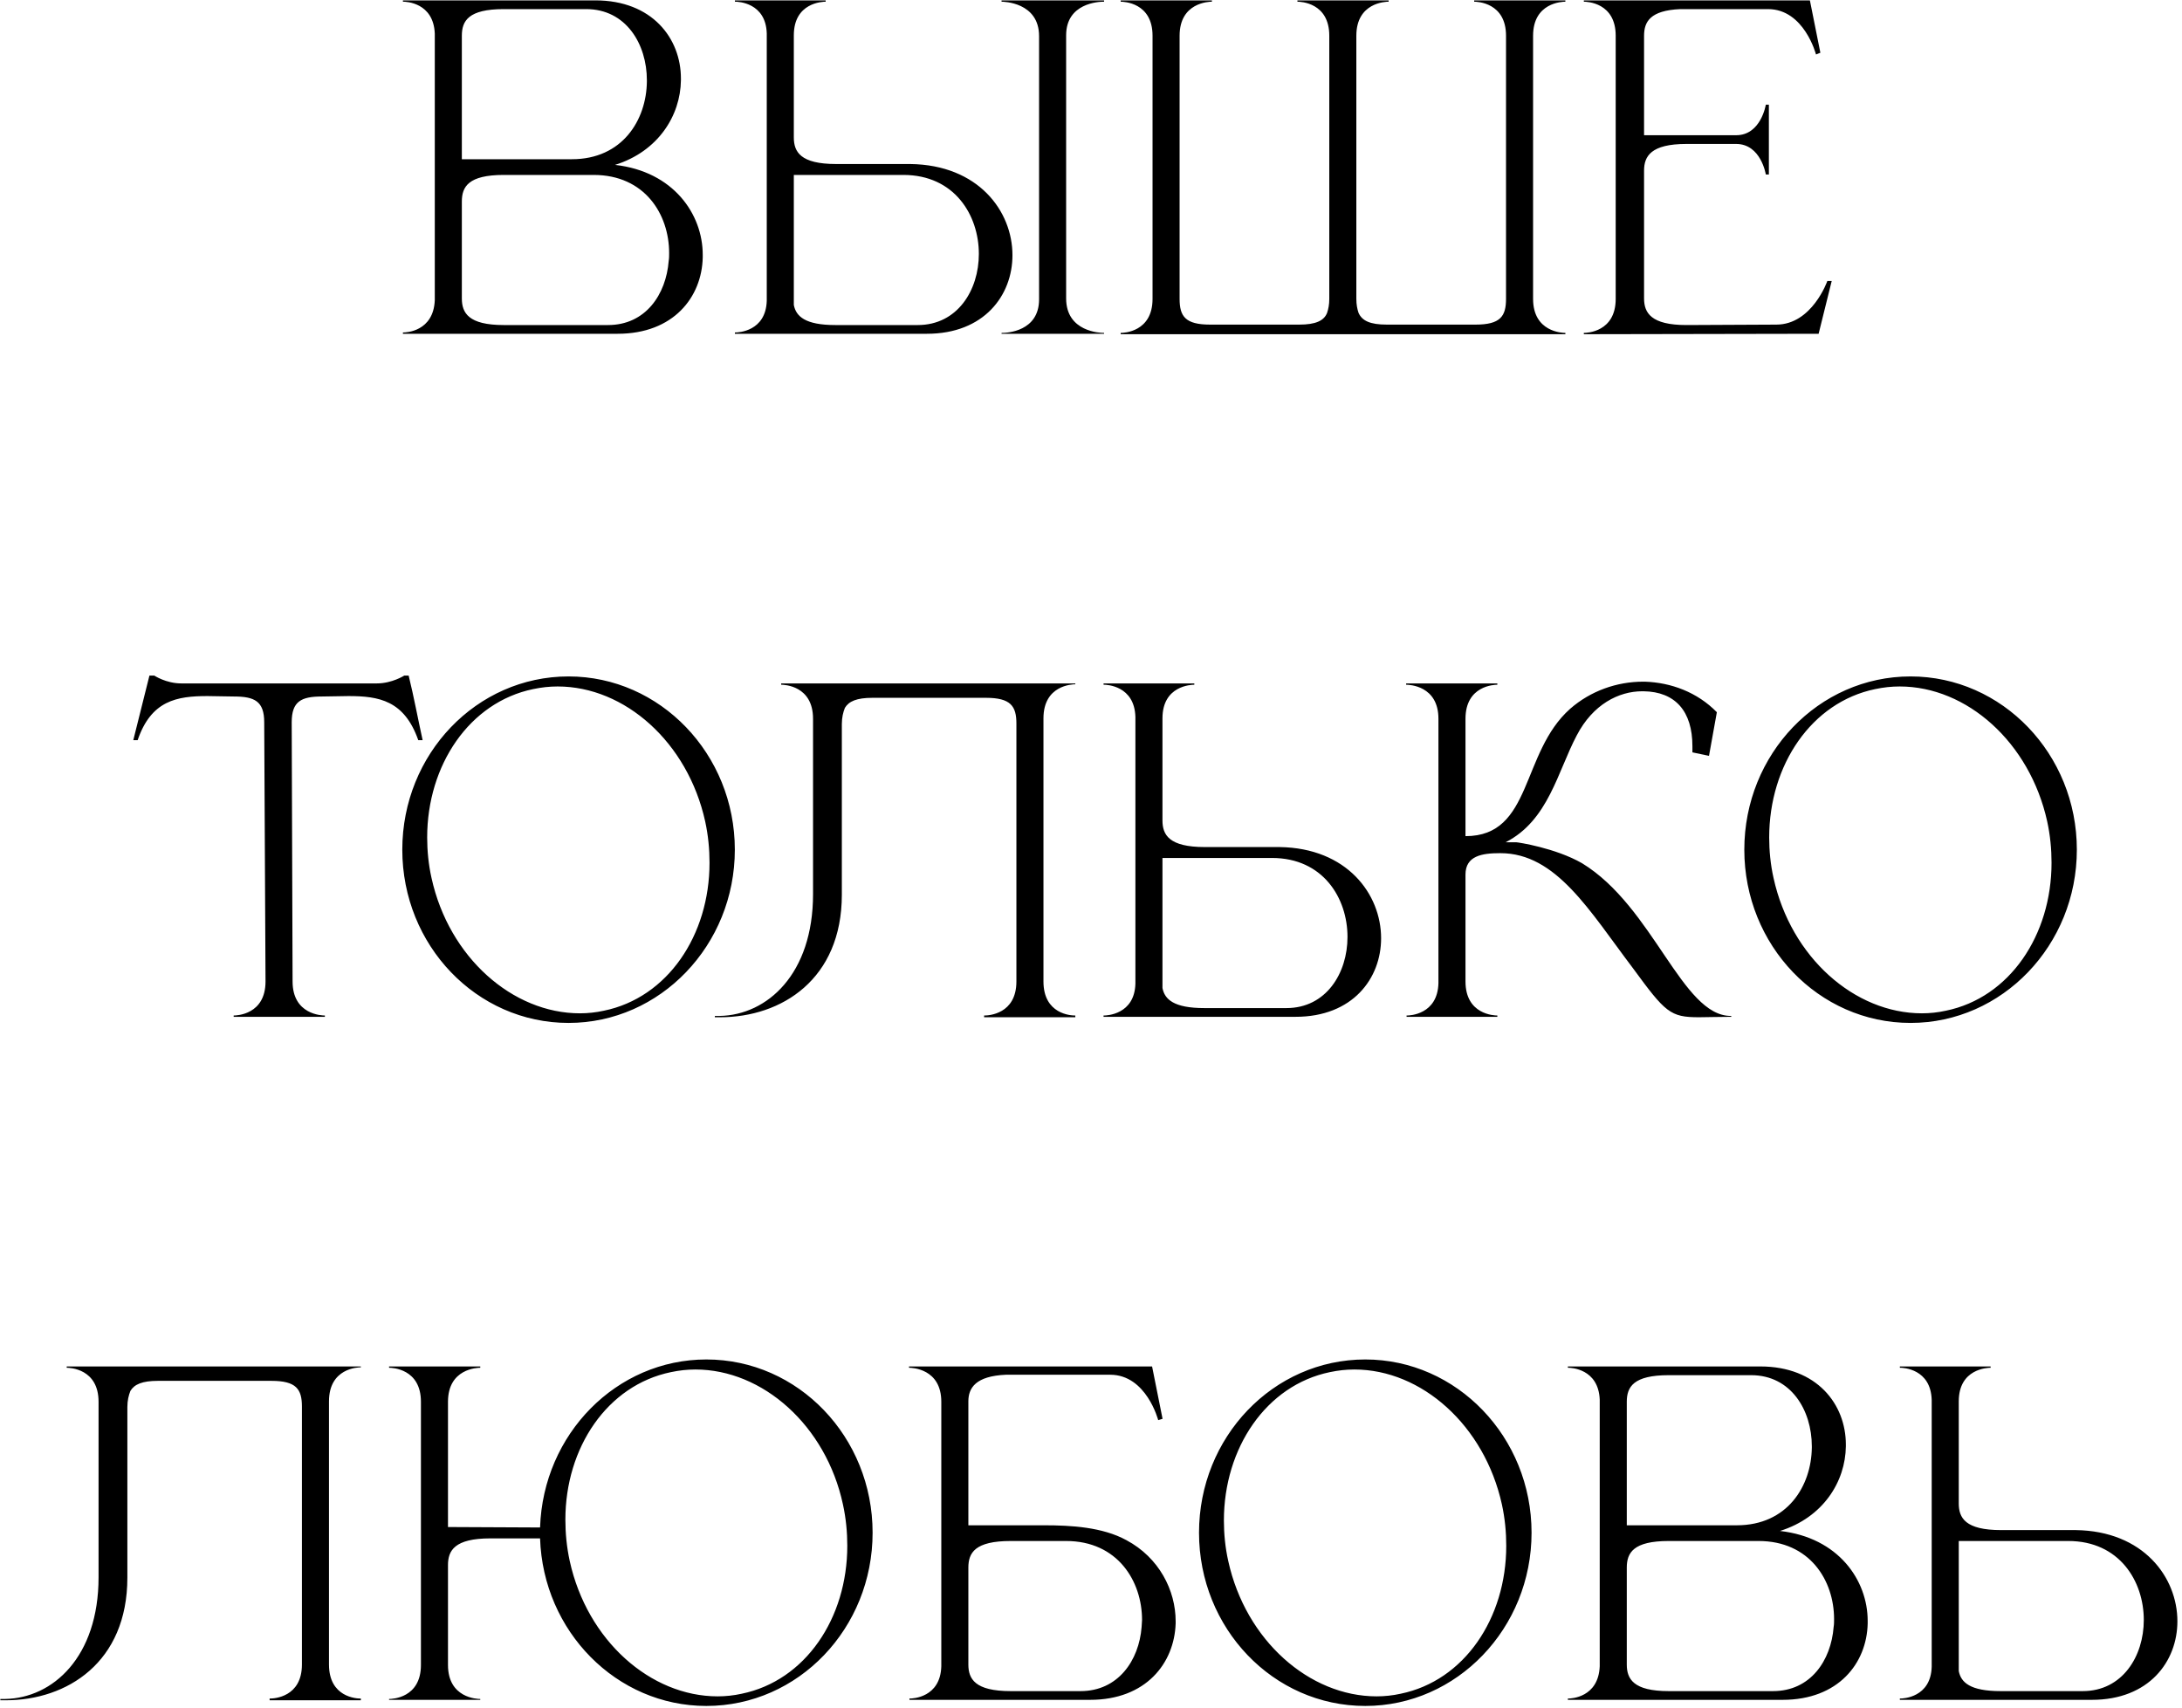 <?xml version="1.0" encoding="UTF-8"?> <svg xmlns="http://www.w3.org/2000/svg" width="230" height="180" viewBox="0 0 230 180" fill="none"><path d="M48.682 16.784H60.274C65.61 16.784 68.14 12.644 68.186 8.596V8.458C68.186 4.64 65.978 0.96 61.792 0.96H53.098C49.372 0.96 48.682 2.202 48.682 3.766V16.784ZM48.682 21.246V31.458C48.682 32.976 49.372 34.264 53.098 34.264H64.092C68.048 34.264 70.21 31.044 70.486 27.502C70.532 27.226 70.532 26.95 70.532 26.674C70.532 22.58 67.956 18.44 62.574 18.44H53.098C49.372 18.44 48.682 19.682 48.682 21.246ZM45.83 31.642V3.536C45.692 0.27 42.794 0.178 42.518 0.178H42.472V0.04H62.758C68.738 0.04 71.774 4.042 71.774 8.274V8.458C71.728 12.184 69.382 15.956 64.828 17.382C70.992 18.072 74.074 22.58 74.074 26.858V27.134C73.982 31.32 70.992 35.184 65.104 35.184H42.472V35.046H42.518C42.794 35.046 45.692 34.954 45.83 31.642ZM96.739 34.264C100.925 34.264 103.179 30.584 103.179 26.766C103.179 22.672 100.603 18.44 95.221 18.44H83.675V32.148C83.905 33.344 84.871 34.264 88.045 34.264H96.739ZM97.705 35.184H77.465V35.046H77.511C77.787 35.046 80.731 34.954 80.823 31.688V3.536C80.731 0.27 77.787 0.178 77.511 0.178H77.465V0.04H87.033V0.178C86.711 0.178 83.675 0.27 83.675 3.72V14.484C83.675 16.002 84.365 17.29 88.137 17.29H95.957C103.133 17.382 106.721 22.258 106.721 26.904C106.721 31.136 103.731 35.184 97.705 35.184ZM116.381 35.184H105.571V35.092H105.617C106.123 35.092 109.527 34.954 109.527 31.55V3.812C109.527 0.224 105.755 0.178 105.571 0.178V0.04H116.381V0.178H116.335C115.829 0.178 112.379 0.316 112.379 3.72V31.458C112.379 35 116.013 35.092 116.335 35.092H116.381V35.184ZM165.003 35.23H118.129V35.092C118.451 35.092 121.487 35 121.487 31.504V3.766C121.487 0.27 118.451 0.178 118.129 0.178V0.04H127.743V0.178C127.421 0.178 124.339 0.27 124.339 3.766V31.504C124.339 33.344 124.937 34.218 127.559 34.218H136.943C138.691 34.218 139.565 33.804 139.887 32.976C140.025 32.562 140.117 32.102 140.117 31.504V3.766C140.117 0.27 137.081 0.178 136.759 0.178V0.04H146.373V0.178C146.051 0.178 142.969 0.27 142.969 3.766V31.504C142.969 32.102 143.061 32.562 143.199 32.976C143.567 33.804 144.395 34.218 146.189 34.218H155.527C158.149 34.218 158.747 33.344 158.747 31.504V3.766C158.747 0.27 155.711 0.178 155.389 0.178V0.04H165.003V0.178C164.681 0.178 161.599 0.27 161.599 3.766V31.504C161.599 35 164.681 35.092 165.003 35.092V35.23ZM170.307 3.766C170.307 0.27 167.271 0.178 166.949 0.178V0.04H190.777L191.881 5.56L191.421 5.744C191.421 5.744 190.179 0.96 186.361 0.96H177.115C173.941 1.098 173.297 2.294 173.297 3.766V14.254H183.003C185.625 14.254 186.131 11.034 186.131 11.034H186.453V18.394H186.131C186.131 18.394 185.625 15.174 183.003 15.174H177.759C174.033 15.174 173.297 16.462 173.297 17.98V31.458C173.297 32.976 174.033 34.264 177.759 34.264L187.235 34.218C191.007 34.218 192.617 29.618 192.617 29.618H193.077L191.697 35.184L166.949 35.23V35.092C167.271 35.092 170.307 35 170.307 31.504V3.766ZM34.244 107.184H24.63V107.046C24.952 107.046 27.988 106.954 27.988 103.458L27.85 76.134C27.85 73.926 26.838 73.42 24.676 73.42L21.87 73.374C18.65 73.374 15.936 73.834 14.51 78.02H14.05L15.752 71.212H16.258C16.258 71.212 17.5 72.04 19.11 72.04H39.718C41.328 72.04 42.616 71.212 42.616 71.212H43.076C43.628 73.466 44.042 75.72 44.548 78.02H44.088C42.616 73.834 39.948 73.374 36.728 73.374L33.922 73.42C31.76 73.42 30.748 73.926 30.748 76.134L30.84 103.458C30.84 106.954 33.922 107.046 34.244 107.046V107.184ZM59.931 71.304C69.591 71.304 77.457 79.492 77.457 89.566C77.457 99.64 69.591 107.828 59.931 107.828C50.225 107.828 42.405 99.64 42.405 89.566C42.405 79.492 50.225 71.304 59.931 71.304ZM56.205 72.638C49.489 74.018 45.027 80.642 45.027 88.278C45.027 89.658 45.165 91.13 45.487 92.556C47.327 100.928 54.043 106.816 61.127 106.816C61.955 106.816 62.829 106.724 63.657 106.54C70.373 105.16 74.789 98.582 74.789 90.946C74.789 89.52 74.651 88.048 74.329 86.576C72.489 78.25 65.865 72.362 58.781 72.362C57.907 72.362 57.079 72.454 56.205 72.638ZM88.737 76.318V94.304C88.737 103.228 82.389 107.23 75.903 107.23H75.351V107.092H75.857C80.871 107 85.701 102.676 85.701 94.258V75.766C85.701 72.27 82.665 72.178 82.343 72.178V72.04H113.347V72.132C113.025 72.132 109.989 72.224 109.989 75.72V103.458C109.989 106.908 112.887 107.046 113.301 107.046H113.347V107.23H103.733V107.046H103.779C104.193 107.046 107.137 106.908 107.137 103.458V76.272C107.137 74.432 106.539 73.558 103.917 73.558H91.957C90.301 73.558 89.473 73.926 89.059 74.616C88.875 75.076 88.737 75.628 88.737 76.318ZM135.597 106.264C139.783 106.264 142.037 102.584 142.037 98.766C142.037 94.672 139.461 90.44 134.079 90.44H122.533V104.148C122.763 105.344 123.729 106.264 126.949 106.264H135.597ZM136.563 107.184H116.323V107.046H116.369C116.645 107.046 119.589 106.954 119.681 103.688V75.582C119.589 72.27 116.645 72.178 116.369 72.178H116.323V72.04H125.891V72.178C125.569 72.178 122.533 72.27 122.533 75.72V86.484C122.533 88.002 123.223 89.29 126.995 89.29H134.861C141.991 89.382 145.579 94.258 145.579 98.904C145.579 103.136 142.589 107.184 136.563 107.184ZM151.622 75.766C151.622 72.27 148.54 72.178 148.218 72.178V72.04H157.832V72.178C157.51 72.178 154.474 72.27 154.474 75.766V88.14C161.558 88.14 160.27 79.354 165.514 74.708C167.676 72.822 170.436 71.856 173.196 71.856H173.38C176.14 71.948 178.9 72.96 180.97 75.076L180.142 79.676L178.394 79.308V78.664C178.394 74.984 176.6 72.914 173.242 72.868H173.104C170.62 72.868 167.906 74.248 166.204 77.514C164.18 81.332 163.214 86.484 158.706 88.784H159.81C159.994 88.784 163.95 89.382 166.756 90.992C174.3 95.592 177.29 107.092 182.442 107.092H182.488V107.184C181.062 107.184 179.958 107.23 179.084 107.23C176.048 107.23 175.542 106.724 172.138 102.078C167.538 96.006 164.042 89.934 158.154 89.934H158.108C156.222 89.934 154.474 90.21 154.474 92.188V103.458C154.474 106.954 157.51 107.046 157.832 107.046V107.184H148.264V107.046H148.31C148.586 107.046 151.53 106.954 151.622 103.642V75.766ZM201.39 71.304C211.05 71.304 218.916 79.492 218.916 89.566C218.916 99.64 211.05 107.828 201.39 107.828C191.684 107.828 183.864 99.64 183.864 89.566C183.864 79.492 191.684 71.304 201.39 71.304ZM197.664 72.638C190.948 74.018 186.486 80.642 186.486 88.278C186.486 89.658 186.624 91.13 186.946 92.556C188.786 100.928 195.502 106.816 202.586 106.816C203.414 106.816 204.288 106.724 205.116 106.54C211.832 105.16 216.248 98.582 216.248 90.946C216.248 89.52 216.11 88.048 215.788 86.576C213.948 78.25 207.324 72.362 200.24 72.362C199.366 72.362 198.538 72.454 197.664 72.638ZM13.425 148.318V166.304C13.425 175.228 7.077 179.23 0.591 179.23H0.039V179.092H0.545C5.559 179 10.389 174.676 10.389 166.258V147.766C10.389 144.27 7.353 144.178 7.031 144.178V144.04H38.035V144.132C37.713 144.132 34.677 144.224 34.677 147.72V175.458C34.677 178.908 37.575 179.046 37.989 179.046H38.035V179.23H28.421V179.046H28.467C28.881 179.046 31.825 178.908 31.825 175.458V148.272C31.825 146.432 31.227 145.558 28.605 145.558H16.645C14.989 145.558 14.161 145.926 13.747 146.616C13.563 147.076 13.425 147.628 13.425 148.318ZM74.453 179.828C64.977 179.828 57.249 171.962 56.927 162.164H51.683C47.911 162.164 47.221 163.452 47.221 164.97V175.504C47.221 179 50.303 179.092 50.625 179.092V179.184H41.011V179.092C41.333 179.092 44.369 179 44.369 175.504V147.766C44.369 144.27 41.333 144.178 41.011 144.178V144.04H50.625V144.178C50.303 144.178 47.221 144.27 47.221 147.766V160.968L56.927 161.014C57.249 151.17 64.977 143.304 74.453 143.304C84.159 143.304 91.979 151.492 91.979 161.566C91.979 171.64 84.159 179.828 74.453 179.828ZM75.649 178.816C76.477 178.816 77.351 178.724 78.179 178.54C84.895 177.16 89.311 170.582 89.311 162.946C89.311 161.52 89.173 160.048 88.851 158.576C87.057 150.25 80.387 144.362 73.303 144.362C72.429 144.362 71.601 144.454 70.727 144.638C64.011 146.018 59.595 152.596 59.595 160.186C59.595 161.612 59.733 163.084 60.055 164.556C61.895 172.928 68.565 178.816 75.649 178.816ZM102.073 160.784H110.077C112.883 160.784 116.195 160.968 118.725 162.348C122.175 164.188 123.923 167.638 123.923 170.904V171.134C123.785 175.32 120.795 179.184 114.907 179.184H95.863V179.046H95.909C96.185 179.046 99.129 178.954 99.221 175.642V147.766C99.221 144.27 96.139 144.178 95.817 144.178V144.04H121.439L122.543 149.56L122.083 149.698C122.083 149.698 120.841 144.914 117.023 144.914H106.029C102.855 145.052 102.073 146.294 102.073 147.72V160.784ZM102.073 165.246V175.458C102.073 176.976 102.763 178.264 106.535 178.264H113.895C117.851 178.264 120.059 175.044 120.335 171.502C120.335 171.272 120.381 170.996 120.381 170.766C120.381 166.672 117.805 162.44 112.377 162.44H106.535C102.763 162.44 102.073 163.682 102.073 165.246ZM143.912 143.304C153.572 143.304 161.438 151.492 161.438 161.566C161.438 171.64 153.572 179.828 143.912 179.828C134.206 179.828 126.386 171.64 126.386 161.566C126.386 151.492 134.206 143.304 143.912 143.304ZM140.186 144.638C133.47 146.018 129.008 152.642 129.008 160.278C129.008 161.658 129.146 163.13 129.468 164.556C131.308 172.928 138.024 178.816 145.108 178.816C145.936 178.816 146.81 178.724 147.638 178.54C154.354 177.16 158.77 170.582 158.77 162.946C158.77 161.52 158.632 160.048 158.31 158.576C156.47 150.25 149.846 144.362 142.762 144.362C141.888 144.362 141.06 144.454 140.186 144.638ZM171.476 160.784H183.068C188.404 160.784 190.934 156.644 190.98 152.596V152.458C190.98 148.64 188.772 144.96 184.586 144.96H175.892C172.166 144.96 171.476 146.202 171.476 147.766V160.784ZM171.476 165.246V175.458C171.476 176.976 172.166 178.264 175.892 178.264H186.886C190.842 178.264 193.004 175.044 193.28 171.502C193.326 171.226 193.326 170.95 193.326 170.674C193.326 166.58 190.75 162.44 185.368 162.44H175.892C172.166 162.44 171.476 163.682 171.476 165.246ZM168.624 175.642V147.536C168.486 144.27 165.588 144.178 165.312 144.178H165.266V144.04H185.552C191.532 144.04 194.568 148.042 194.568 152.274V152.458C194.522 156.184 192.176 159.956 187.622 161.382C193.786 162.072 196.868 166.58 196.868 170.858V171.134C196.776 175.32 193.786 179.184 187.898 179.184H165.266V179.046H165.312C165.588 179.046 168.486 178.954 168.624 175.642ZM219.533 178.264C223.719 178.264 225.973 174.584 225.973 170.766C225.973 166.672 223.397 162.44 218.015 162.44H206.469V176.148C206.699 177.344 207.665 178.264 210.885 178.264H219.533ZM220.499 179.184H200.259V179.046H200.305C200.581 179.046 203.525 178.954 203.617 175.688V147.582C203.525 144.27 200.581 144.178 200.305 144.178H200.259V144.04H209.827V144.178C209.505 144.178 206.469 144.27 206.469 147.72V158.484C206.469 160.002 207.159 161.29 210.931 161.29H218.797C225.927 161.382 229.515 166.258 229.515 170.904C229.515 175.136 226.525 179.184 220.499 179.184Z" fill="black"></path></svg> 